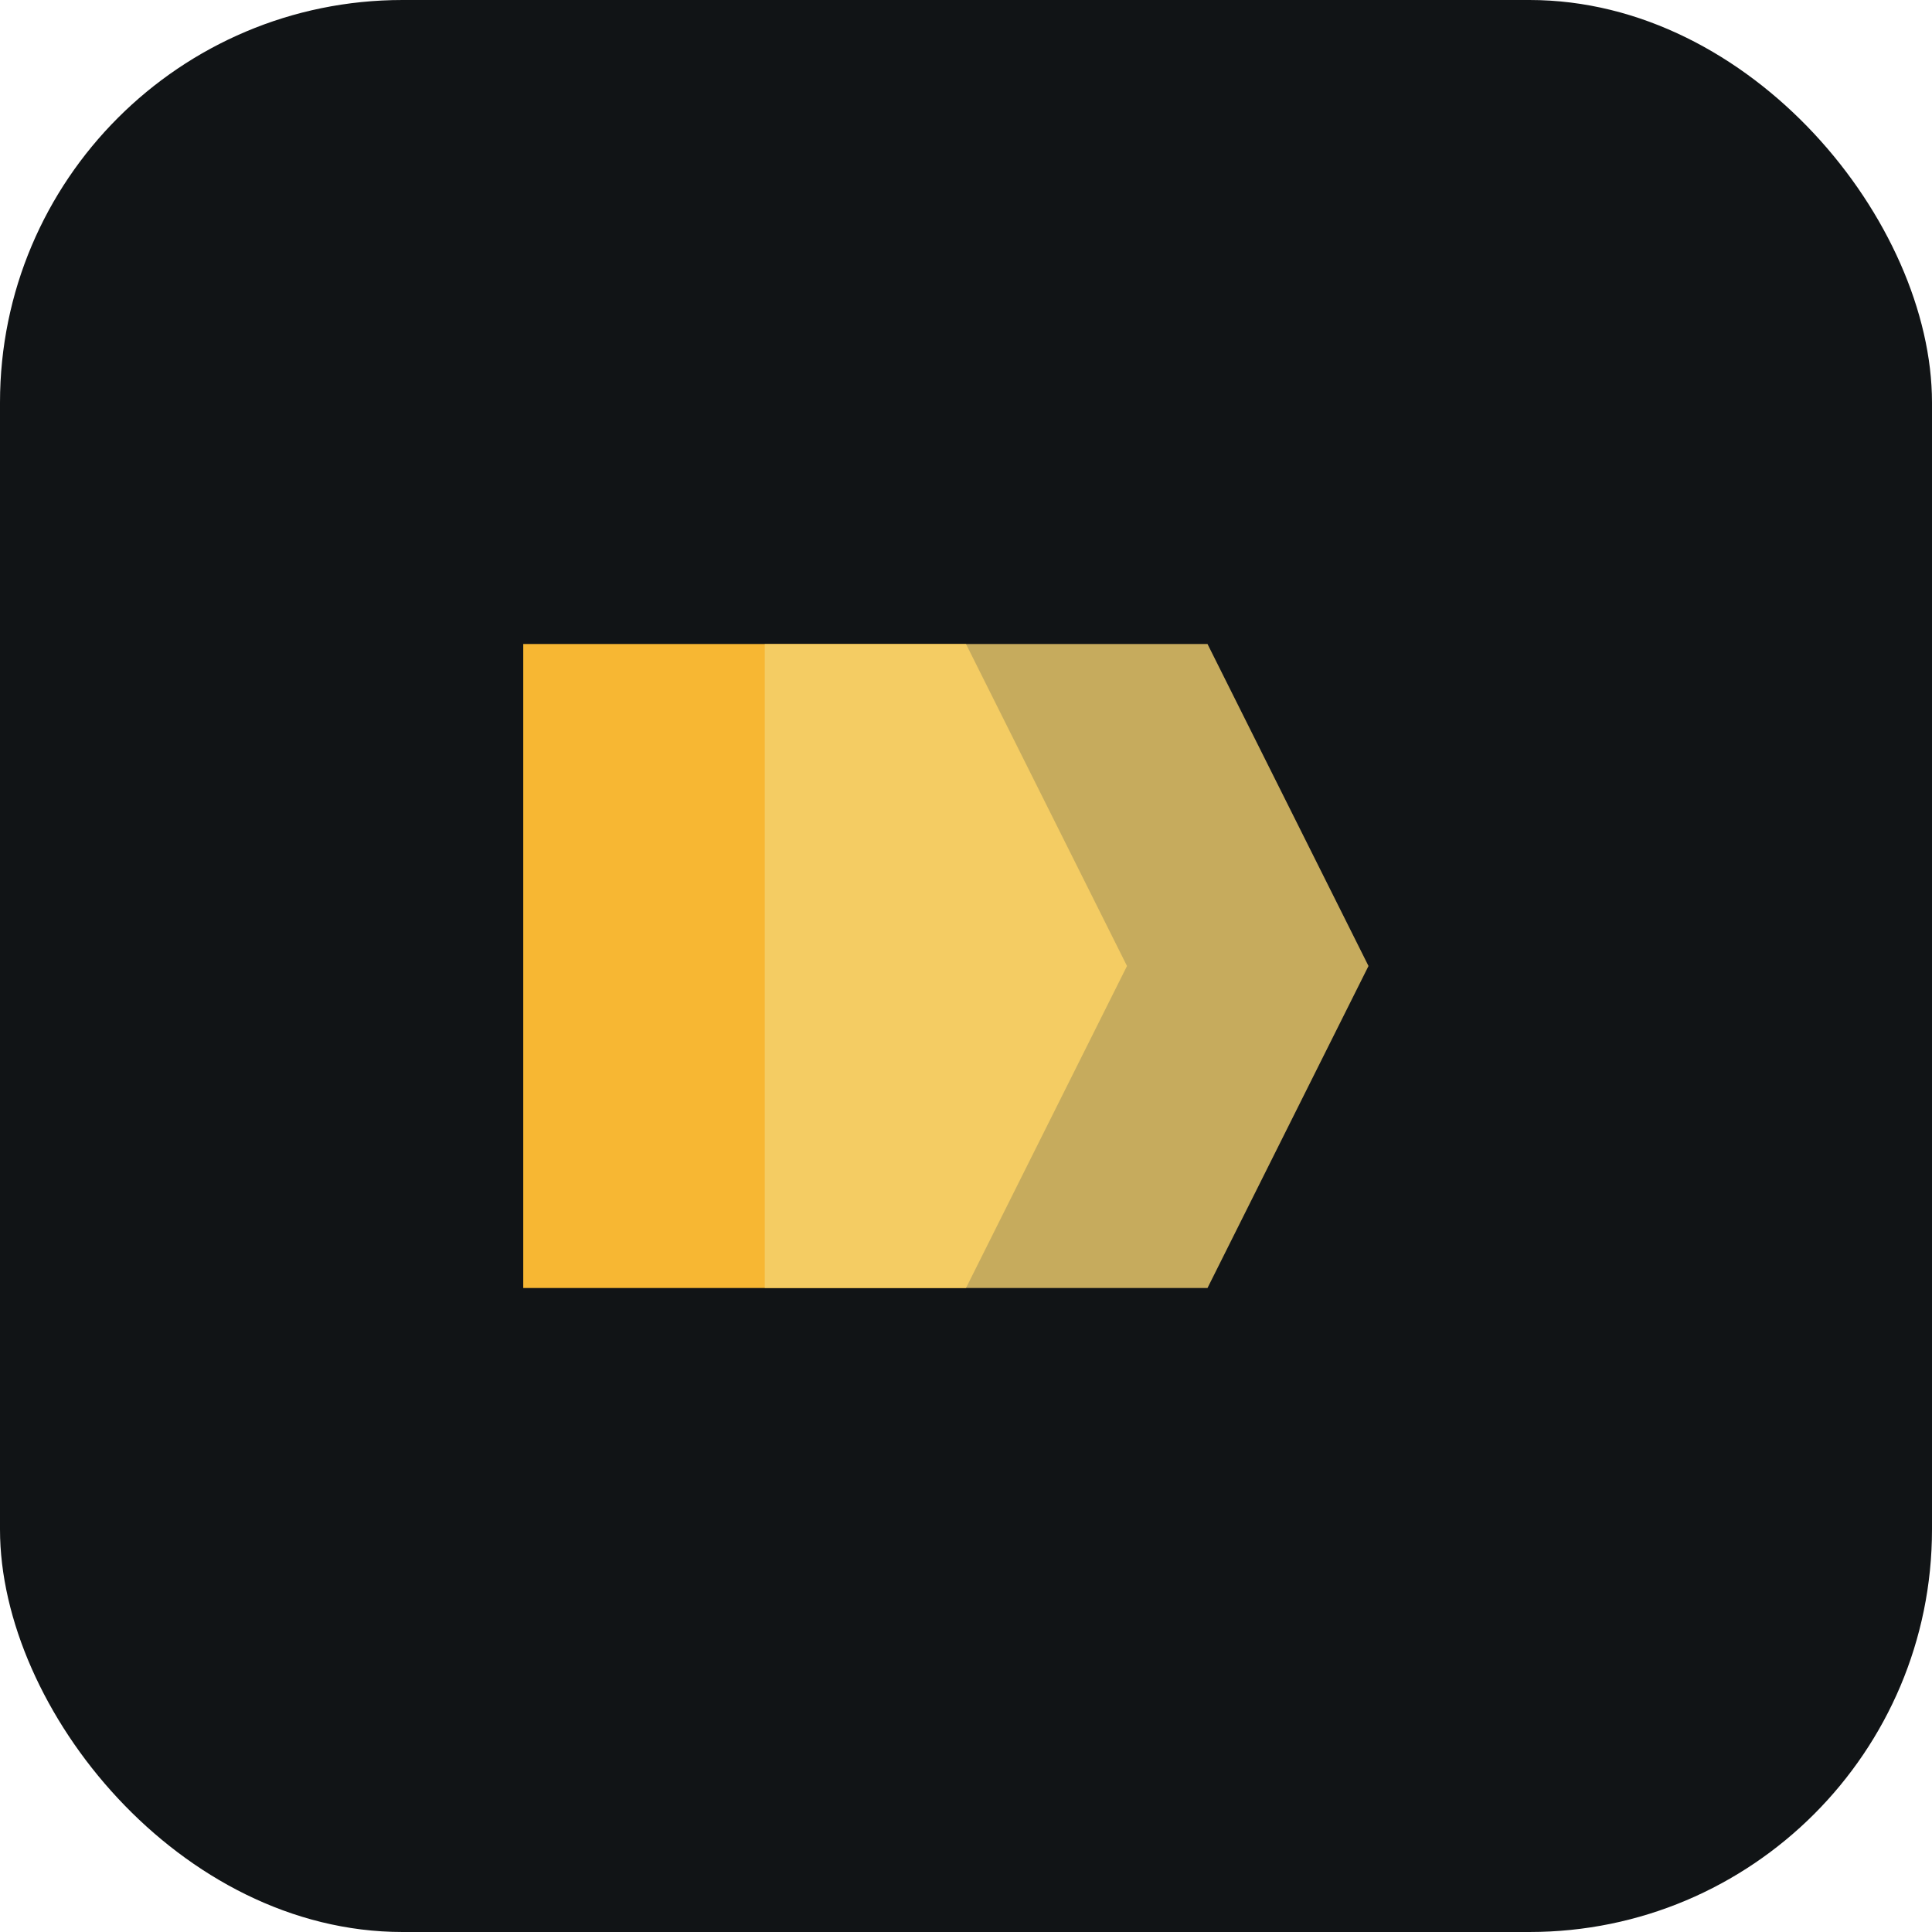 <svg width="96" height="96" viewBox="0 0 96 96" xmlns="http://www.w3.org/2000/svg">
  <rect width="96" height="96" rx="20" fill="#111416"/>
  <path d="M26 32h22l8 16-8 16H26z" fill="#F7B733"/>
  <path d="M38 32h22l8 16-8 16H38z" fill="#F4D06F" opacity="0.8"/>
</svg>
